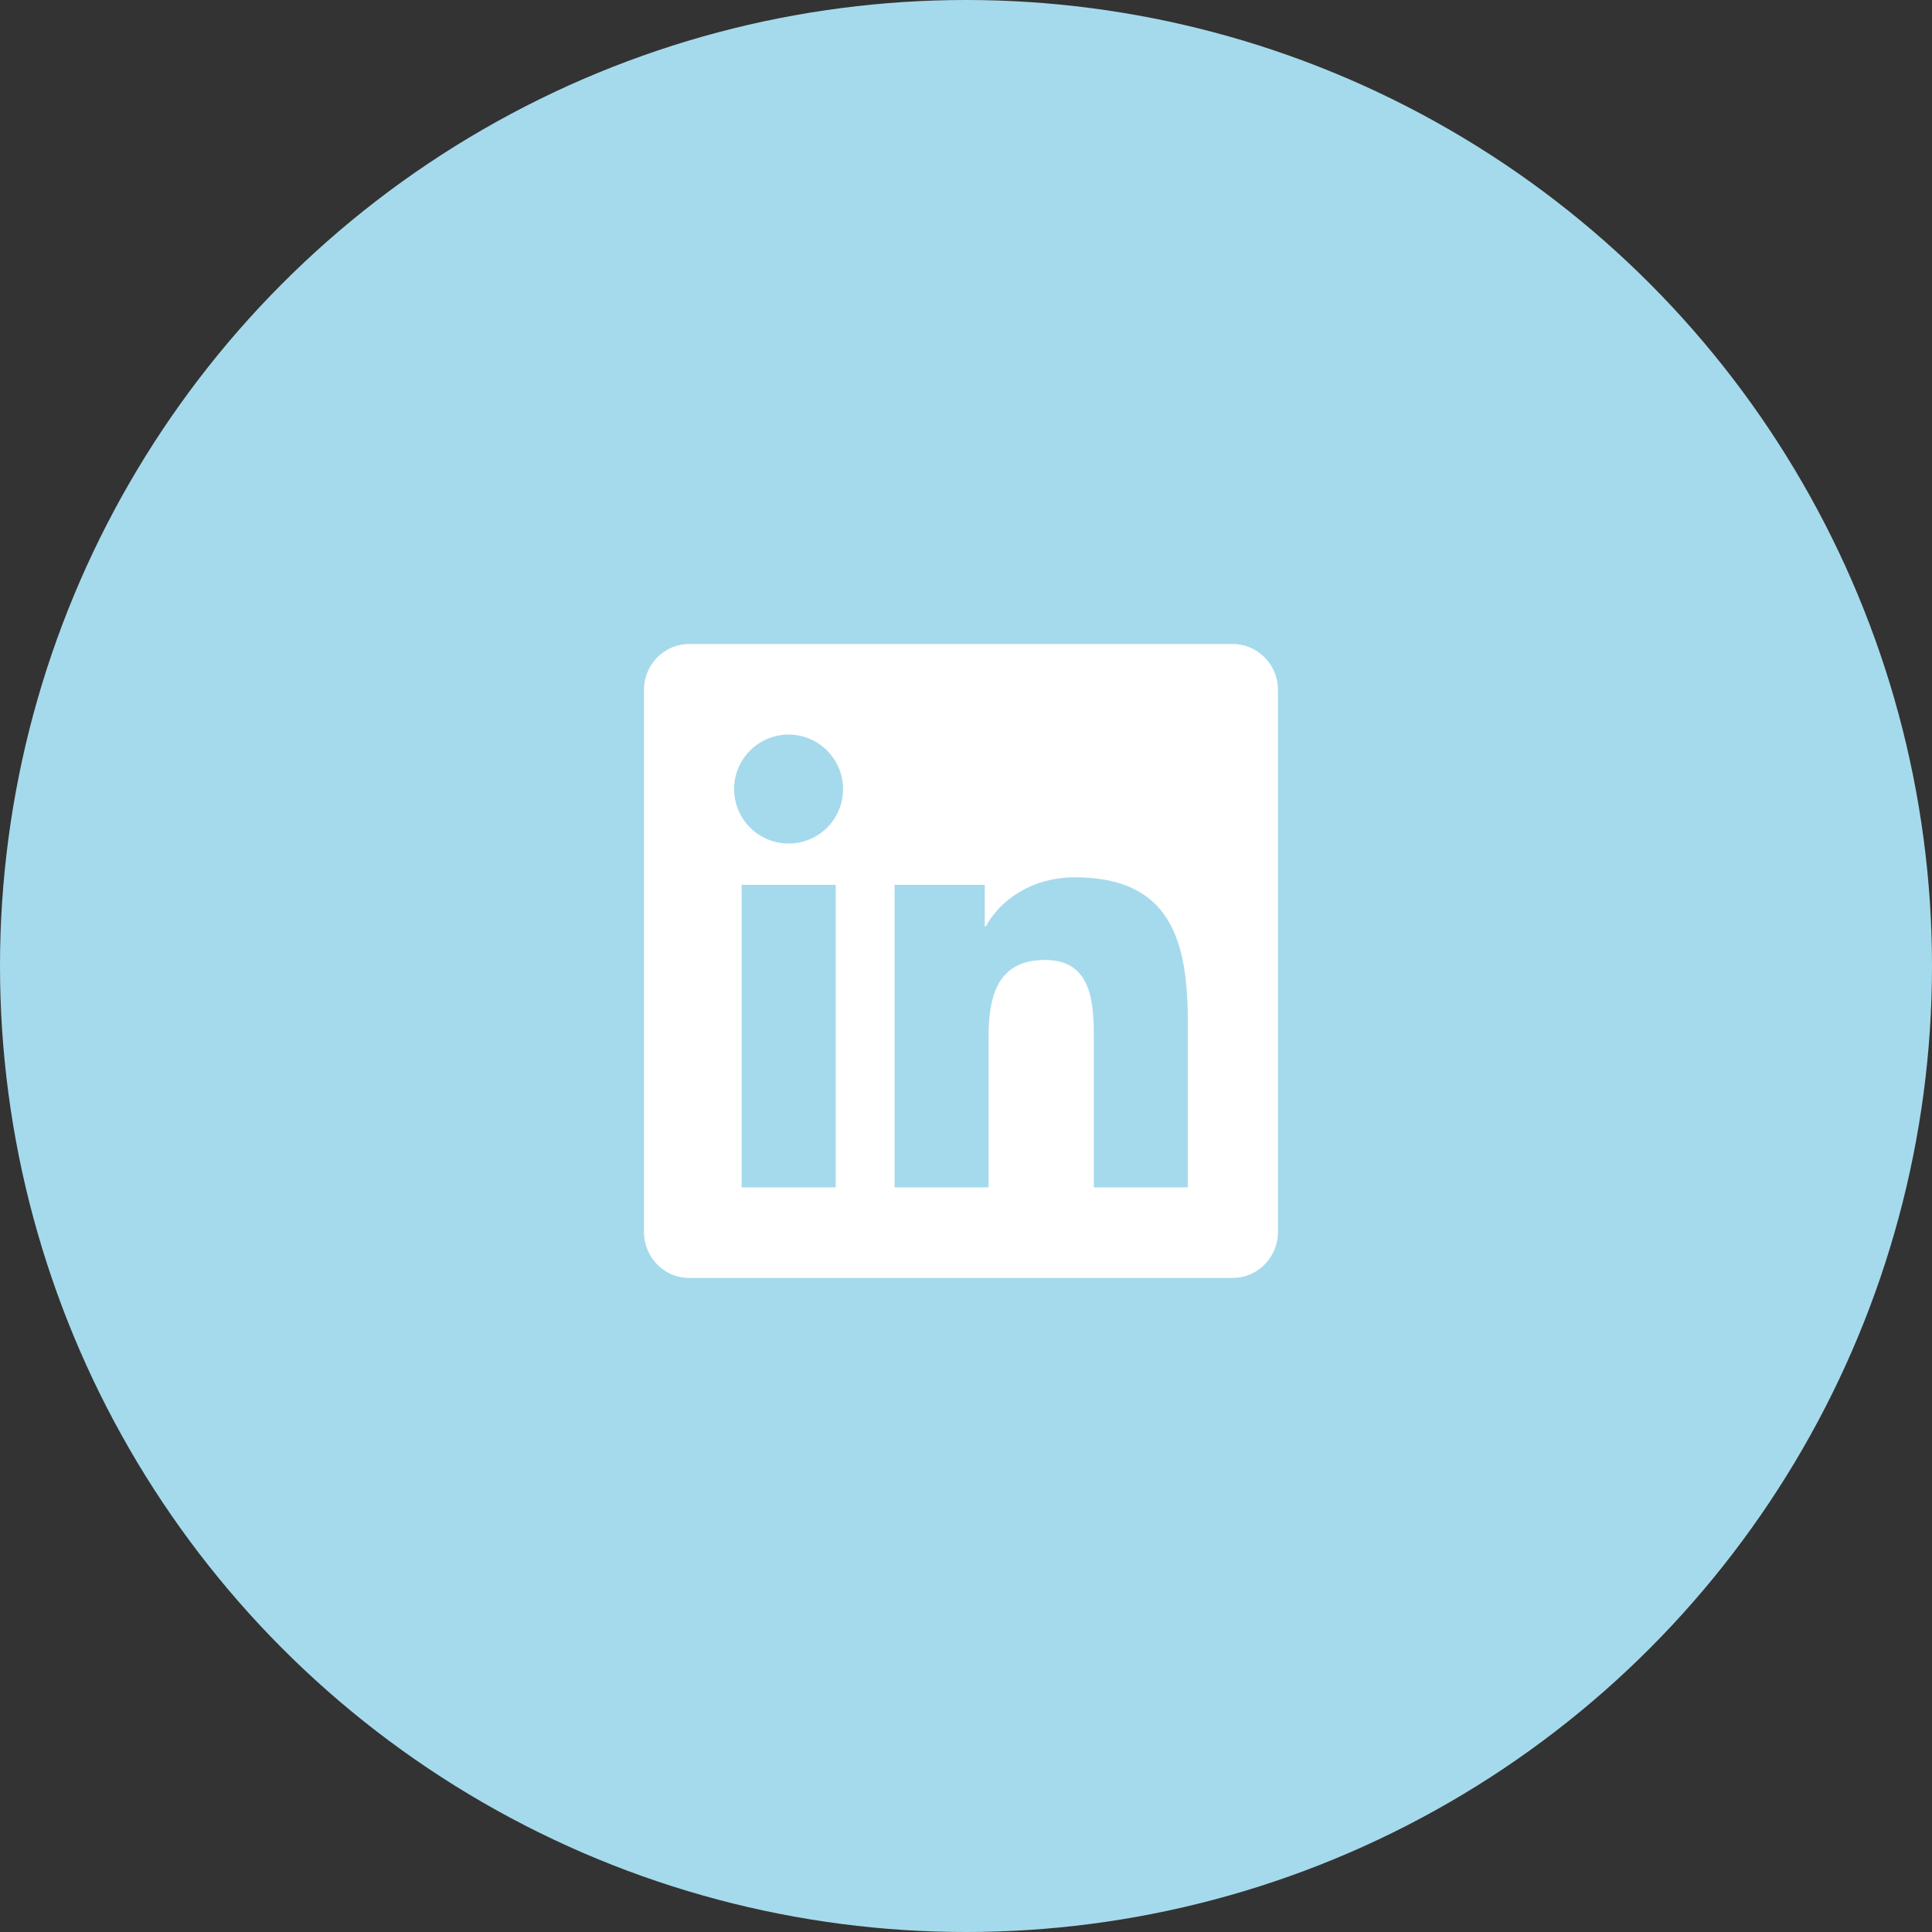 <?xml version="1.0" encoding="UTF-8"?>
<svg width="48px" height="48px" viewBox="0 0 48 48" version="1.1" xmlns="http://www.w3.org/2000/svg" xmlns:xlink="http://www.w3.org/1999/xlink">
    <rect x="0" y="0" width="48" height="48" fill="#333333" stroke="none"/>
    <!-- Generator: Sketch 55.2 (78181) - https://sketchapp.com -->
    <title>linkedin</title>
    <desc>Created with Sketch.</desc>
    <g id="Symbols" stroke="none" stroke-width="1" fill="none" fill-rule="evenodd">
        <g id="nav-bottom-v2" transform="translate(-794, -36)">
            <g id="linkedin" transform="translate(794, 36)">
                <circle id="Oval" fill="#A5DAEC" cx="24" cy="24" r="24"></circle>
                <path d="M30.625,16 C31.244,16 31.75,16.51 31.75,17.136 L31.75,30.614 C31.75,31.24 31.244,31.75 30.625,31.75 L17.121,31.75 C16.503,31.75 16,31.24 16,30.614 L16,17.136 C16,16.51 16.503,16 17.121,16 L30.625,16 Z M20.764,29.5 L20.764,21.984 L18.426,21.984 L18.426,29.5 L20.764,29.5 Z M19.593,20.957 C20.342,20.957 20.946,20.352 20.946,19.604 C20.946,18.858 20.338,18.25 19.593,18.25 C18.844,18.25 18.239,18.858 18.239,19.604 C18.239,20.349 18.844,20.957 19.593,20.957 Z M29.511,29.5 L29.511,25.38 C29.511,23.355 29.071,21.797 26.709,21.797 C25.573,21.797 24.81,22.42 24.497,23.01 L24.466,23.01 L24.466,21.984 L22.226,21.984 L22.226,29.5 L24.561,29.5 L24.561,25.78 C24.561,24.8 24.747,23.85 25.963,23.85 C27.159,23.85 27.176,24.972 27.176,25.844 L27.176,29.5 L29.511,29.5 Z" id="l-copy" fill="#FFFFFF" fill-rule="nonzero"></path>
            </g>
        </g>
    </g>
</svg>